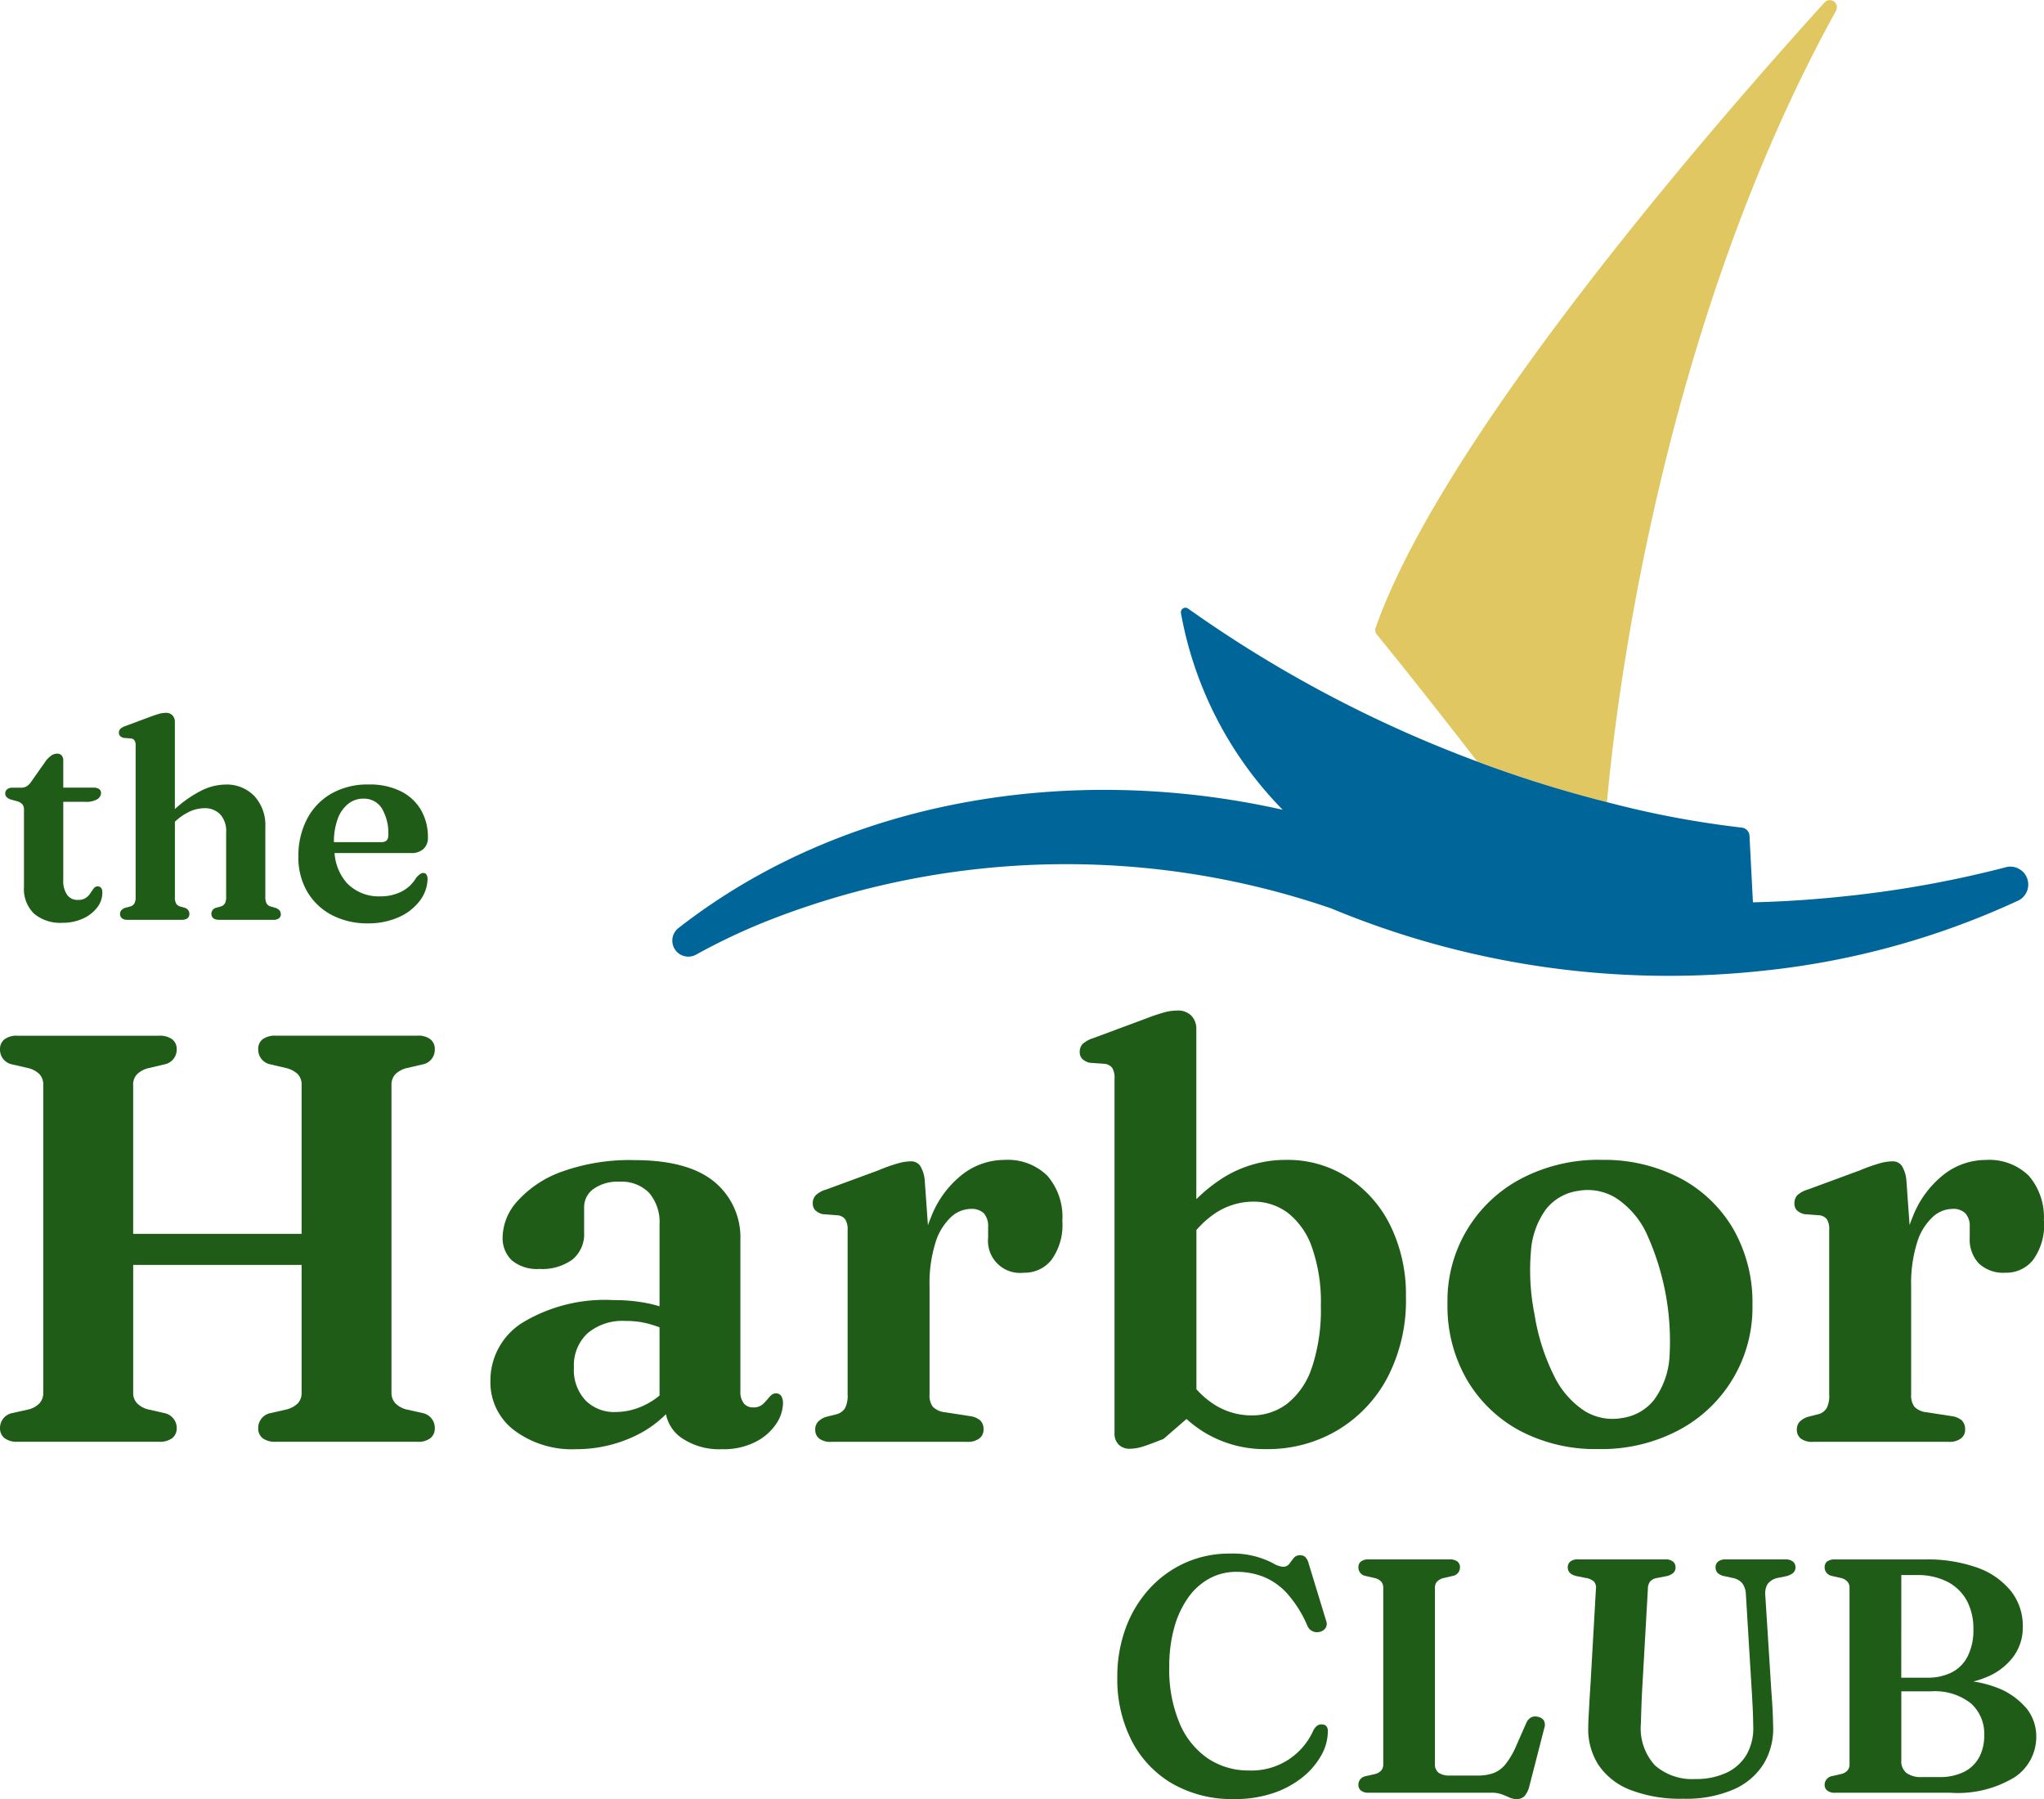 <svg id="Group_2633" data-name="Group 2633" xmlns="http://www.w3.org/2000/svg" xmlns:xlink="http://www.w3.org/1999/xlink" width="160.555" height="141.293" viewBox="0 0 160.555 141.293">
  <defs>
    <clipPath id="clip-path">
      <rect id="Rectangle_1272" data-name="Rectangle 1272" width="160.555" height="141.293" fill="none"/>
    </clipPath>
  </defs>
  <g id="Group_2632" data-name="Group 2632" clip-path="url(#clip-path)">
    <path id="Path_14267" data-name="Path 14267" d="M152.153.833c-13.937,25.237-17.347,54.844-18,62.167a96.254,96.254,0,0,1-10.192-3.2c-4.453-5.757-7.183-9.111-7.891-9.978a.525.525,0,0,1-.093-.5C121.3,34.166,142.743,9.571,151.249.19a.558.558,0,0,1,.9.643" transform="translate(-7.929 0)" fill="#e0c761"/>
    <path id="Path_14268" data-name="Path 14268" d="M162.4,74.235a63.061,63.061,0,0,1-19.965,5.5,69,69,0,0,1-34-4.891,64.085,64.085,0,0,0-43.982.866,48.475,48.475,0,0,0-5.916,2.776,1.257,1.257,0,0,1-1.416-2.059C70.373,66.056,88.391,63.447,104.629,67.1a29.492,29.492,0,0,1-7.993-15.456A.358.358,0,0,1,97.2,51.3a98.543,98.543,0,0,0,22.7,12.009A96.257,96.257,0,0,0,130.1,66.5,75.444,75.444,0,0,0,140.682,68.5a.682.682,0,0,1,.615.652l.27,5.217q3.48-.084,6.95-.447a85.459,85.459,0,0,0,12.819-2.282,1.407,1.407,0,0,1,1.062,2.6" transform="translate(-3.875 -3.503)" fill="#069"/>
    <path id="Path_14269" data-name="Path 14269" d="M34.153,118.141a.982.982,0,0,1-.335.773,1.546,1.546,0,0,1-1.053.289H21.688a1.635,1.635,0,0,1-1.071-.289.982.982,0,0,1-.335-.773,1.193,1.193,0,0,1,.978-1.192l1.276-.289a1.94,1.94,0,0,0,.866-.484,1.192,1.192,0,0,0,.289-.838V105.313H10.462v10.024a1.157,1.157,0,0,0,.3.838,1.842,1.842,0,0,0,.866.484l1.267.289a1.2,1.2,0,0,1,.988,1.192.99.99,0,0,1-.345.773,1.635,1.635,0,0,1-1.071.289H1.4a1.6,1.6,0,0,1-1.053-.289A.99.99,0,0,1,0,118.141a1.194,1.194,0,0,1,.96-1.192l1.3-.289a1.773,1.773,0,0,0,.848-.484,1.192,1.192,0,0,0,.289-.838V91.19a1.2,1.2,0,0,0-.289-.848,1.845,1.845,0,0,0-.848-.475l-1.3-.3A1.177,1.177,0,0,1,0,88.385.969.969,0,0,1,.345,87.6,1.6,1.6,0,0,1,1.4,87.314H12.465a1.636,1.636,0,0,1,1.071.289.969.969,0,0,1,.345.783,1.185,1.185,0,0,1-.988,1.183l-1.267.3a1.918,1.918,0,0,0-.866.475,1.165,1.165,0,0,0-.3.848v11.682H23.691V91.19a1.2,1.2,0,0,0-.289-.848,2.024,2.024,0,0,0-.866-.475l-1.276-.3a1.177,1.177,0,0,1-.978-1.183.962.962,0,0,1,.335-.783,1.636,1.636,0,0,1,1.071-.289H32.765a1.546,1.546,0,0,1,1.053.289.962.962,0,0,1,.335.783,1.168,1.168,0,0,1-.96,1.183l-1.295.3a1.948,1.948,0,0,0-.848.475,1.206,1.206,0,0,0-.3.848v24.147a1.2,1.2,0,0,0,.3.838,1.868,1.868,0,0,0,.848.484l1.295.289a1.185,1.185,0,0,1,.96,1.192" transform="translate(0 -5.971)" fill="#1e5c17"/>
    <path id="Path_14270" data-name="Path 14270" d="M64.2,116.334a.469.469,0,0,0-.41-.214.528.528,0,0,0-.345.112,1.932,1.932,0,0,0-.27.28,4.943,4.943,0,0,1-.438.466,1.063,1.063,0,0,1-.755.242.9.9,0,0,1-.736-.326,1.463,1.463,0,0,1-.261-.95v-11.85a5.651,5.651,0,0,0-2.05-4.593q-2.054-1.691-6.242-1.7a15.725,15.725,0,0,0-5.711.9A8.521,8.521,0,0,0,43.493,101a4.315,4.315,0,0,0-1.183,2.823,2.407,2.407,0,0,0,.727,1.854,3.1,3.1,0,0,0,2.161.671,4.043,4.043,0,0,0,2.59-.736,2.572,2.572,0,0,0,.922-2.133v-2a1.753,1.753,0,0,1,.727-1.407,3.283,3.283,0,0,1,2.078-.578,3.025,3.025,0,0,1,2.3.876,3.551,3.551,0,0,1,.82,2.5v6.41c-.289-.084-.6-.168-.922-.233a13.135,13.135,0,0,0-2.683-.252,12.515,12.515,0,0,0-7.127,1.751,5.351,5.351,0,0,0-2.553,4.6,4.711,4.711,0,0,0,1.873,3.876,7.56,7.56,0,0,0,4.854,1.481,10.68,10.68,0,0,0,4.481-.969,8.716,8.716,0,0,0,2.581-1.779,2.963,2.963,0,0,0,1.146,1.807,5.226,5.226,0,0,0,3.27.941,5.472,5.472,0,0,0,2.646-.587,4.27,4.27,0,0,0,1.6-1.407,3.006,3.006,0,0,0,.531-1.612,1.127,1.127,0,0,0-.13-.559m-13.033,1.248a3.18,3.18,0,0,1-2.348-.913,3.519,3.519,0,0,1-.913-2.6A3.439,3.439,0,0,1,48.98,111.4a4.237,4.237,0,0,1,2.963-.969,6.925,6.925,0,0,1,1.742.2c.326.084.643.186.95.3v5.357a5.444,5.444,0,0,1-1.1.717,5.188,5.188,0,0,1-2.366.578" transform="translate(-2.828 -6.688)" fill="#1e5c17"/>
    <path id="Path_14271" data-name="Path 14271" d="M88.132,102.563a4.665,4.665,0,0,1-.848,3.065,2.685,2.685,0,0,1-2.18,1.015,2.518,2.518,0,0,1-2.8-2.758v-.838a1.525,1.525,0,0,0-.326-1.062,1.384,1.384,0,0,0-1.043-.354,2.321,2.321,0,0,0-1.556.652,4.587,4.587,0,0,0-1.211,1.994,10.744,10.744,0,0,0-.466,3.438v8.5a1.475,1.475,0,0,0,.261.96,1.6,1.6,0,0,0,.969.429l1.938.3a1.557,1.557,0,0,1,.811.335.935.935,0,0,1,.261.708.847.847,0,0,1-.335.717,1.492,1.492,0,0,1-.96.261H70a1.452,1.452,0,0,1-.969-.261.847.847,0,0,1-.307-.689.884.884,0,0,1,.2-.606,1.516,1.516,0,0,1,.634-.4l.894-.224a1.163,1.163,0,0,0,.615-.466,2.176,2.176,0,0,0,.2-1.062V103.29a1.466,1.466,0,0,0-.186-.838.84.84,0,0,0-.568-.317l-1.211-.093a1.242,1.242,0,0,1-.587-.317.777.777,0,0,1-.186-.522.9.9,0,0,1,.233-.643,2.006,2.006,0,0,1,.838-.456l4.08-1.5a12.431,12.431,0,0,1,1.677-.587,3.81,3.81,0,0,1,.848-.121.866.866,0,0,1,.755.345,2.567,2.567,0,0,1,.363,1.137l.252,3.54c.075-.224.158-.429.242-.633A7.811,7.811,0,0,1,80.3,98.911a5.38,5.38,0,0,1,3.279-1.127,4.431,4.431,0,0,1,3.372,1.239,4.928,4.928,0,0,1,1.183,3.54" transform="translate(-4.687 -6.687)" fill="#1e5c17"/>
    <path id="Path_14272" data-name="Path 14272" d="M115.448,102.1a9.386,9.386,0,0,0-3.354-3.8,8.641,8.641,0,0,0-4.816-1.379,9.24,9.24,0,0,0-5.264,1.593,12.852,12.852,0,0,0-1.817,1.491V86.666a1.5,1.5,0,0,0-.382-1.062,1.461,1.461,0,0,0-1.146-.41,3.841,3.841,0,0,0-.95.13,14.458,14.458,0,0,0-1.444.484l-4.164,1.546a2.288,2.288,0,0,0-.848.466.869.869,0,0,0-.224.624.739.739,0,0,0,.177.522,1.206,1.206,0,0,0,.6.326l1.2.084a.871.871,0,0,1,.578.326,1.476,1.476,0,0,1,.177.838v27.837a1.21,1.21,0,0,0,.335.913,1.19,1.19,0,0,0,.876.317,3.441,3.441,0,0,0,.969-.158c.335-.1.894-.307,1.668-.615l1.807-1.565a9.425,9.425,0,0,0,1.435,1.071,9.145,9.145,0,0,0,4.844,1.295,10.744,10.744,0,0,0,5.562-1.472,10.565,10.565,0,0,0,3.941-4.146,13.08,13.08,0,0,0,1.453-6.326,12.336,12.336,0,0,0-1.211-5.59m-6.186,11.151a5.977,5.977,0,0,1-1.938,2.823,4.554,4.554,0,0,1-2.776.913,5.442,5.442,0,0,1-3.046-.922,6.674,6.674,0,0,1-1.3-1.137v-12.5a7.479,7.479,0,0,1,1.351-1.23,5.416,5.416,0,0,1,3.112-1,4.466,4.466,0,0,1,2.72.885,5.868,5.868,0,0,1,1.891,2.7,12.91,12.91,0,0,1,.7,4.593,14.369,14.369,0,0,1-.708,4.872" transform="translate(-6.226 -5.826)" fill="#1e5c17"/>
    <path id="Path_14273" data-name="Path 14273" d="M134.137,97.782a12.857,12.857,0,0,1,6.207,1.447,10.488,10.488,0,0,1,4.168,4.01A11.617,11.617,0,0,1,146,109.194a10.883,10.883,0,0,1-5.8,9.818,12.97,12.97,0,0,1-6.3,1.48,12.711,12.711,0,0,1-6.2-1.457A10.652,10.652,0,0,1,123.545,115a11.524,11.524,0,0,1-1.5-5.923,10.822,10.822,0,0,1,5.8-9.829,13.059,13.059,0,0,1,6.3-1.469m1.617,20.274a3.88,3.88,0,0,0,2.517-1.435,6.379,6.379,0,0,0,1.2-3.269,20.374,20.374,0,0,0-1.822-9.841,6.758,6.758,0,0,0-2.379-2.734,4.211,4.211,0,0,0-2.974-.558,3.889,3.889,0,0,0-2.517,1.436,6.3,6.3,0,0,0-1.184,3.268,17.686,17.686,0,0,0,.284,5.023,16.478,16.478,0,0,0,1.538,4.818,6.848,6.848,0,0,0,2.38,2.733,4.169,4.169,0,0,0,2.962.558" transform="translate(-8.346 -6.687)" fill="#1e5c17"/>
    <path id="Path_14274" data-name="Path 14274" d="M170.9,102.563a4.665,4.665,0,0,1-.848,3.065,2.685,2.685,0,0,1-2.18,1.015,2.8,2.8,0,0,1-2.087-.727,2.746,2.746,0,0,1-.717-2.031v-.838a1.482,1.482,0,0,0-.335-1.062,1.347,1.347,0,0,0-1.034-.354,2.3,2.3,0,0,0-1.556.652,4.5,4.5,0,0,0-1.211,1.994,10.744,10.744,0,0,0-.466,3.438v8.5a1.475,1.475,0,0,0,.261.96,1.569,1.569,0,0,0,.969.429l1.938.3a1.558,1.558,0,0,1,.811.335.972.972,0,0,1,.261.708.847.847,0,0,1-.335.717,1.5,1.5,0,0,1-.969.261H152.763a1.469,1.469,0,0,1-.969-.261.875.875,0,0,1-.307-.689.932.932,0,0,1,.2-.606,1.622,1.622,0,0,1,.643-.4l.885-.224a1.1,1.1,0,0,0,.615-.466,2.073,2.073,0,0,0,.2-1.062V103.29a1.477,1.477,0,0,0-.177-.838.862.862,0,0,0-.568-.317l-1.211-.093a1.279,1.279,0,0,1-.6-.317.77.77,0,0,1-.177-.522.931.931,0,0,1,.224-.643,2.12,2.12,0,0,1,.848-.456l4.071-1.5a13.4,13.4,0,0,1,1.677-.587,3.953,3.953,0,0,1,.857-.121.866.866,0,0,1,.755.345,2.567,2.567,0,0,1,.363,1.137l.252,3.522c.075-.214.149-.419.233-.615a7.825,7.825,0,0,1,2.478-3.372,5.38,5.38,0,0,1,3.279-1.127,4.445,4.445,0,0,1,3.372,1.239,4.969,4.969,0,0,1,1.183,3.54" transform="translate(-10.347 -6.687)" fill="#1e5c17"/>
    <path id="Path_14275" data-name="Path 14275" d="M8.07,74.443a1.9,1.9,0,0,1-.4,1.165,2.884,2.884,0,0,1-1.118.876,3.835,3.835,0,0,1-1.63.335,3.193,3.193,0,0,1-2.208-.708,2.7,2.7,0,0,1-.8-2.133V67.959a.692.692,0,0,0-.112-.429.892.892,0,0,0-.373-.242l-.5-.14a.768.768,0,0,1-.373-.2.373.373,0,0,1-.112-.27.414.414,0,0,1,.149-.345A.632.632,0,0,1,1,66.208h.652a.934.934,0,0,0,.447-.093,1.224,1.224,0,0,0,.373-.363l1.174-1.668a2.009,2.009,0,0,1,.438-.419.788.788,0,0,1,.429-.13.464.464,0,0,1,.363.14A.652.652,0,0,1,5,64.1v2.105H7.408a.689.689,0,0,1,.41.112.38.38,0,0,1,.149.307.6.6,0,0,1-.3.494,1.691,1.691,0,0,1-.932.2H5v6.13A1.916,1.916,0,0,0,5.3,74.62a.975.975,0,0,0,.848.4,1.016,1.016,0,0,0,.624-.158,1.192,1.192,0,0,0,.354-.363c.093-.14.177-.261.261-.373a.382.382,0,0,1,.326-.168.347.347,0,0,1,.261.121.548.548,0,0,1,.093.363" transform="translate(-0.03 -4.345)" fill="#1e5c17"/>
    <path id="Path_14276" data-name="Path 14276" d="M22.747,75.894a.408.408,0,0,1-.149.335.7.7,0,0,1-.466.121h-4.22c-.41,0-.624-.158-.624-.494a.5.5,0,0,1,.345-.447l.41-.112a.569.569,0,0,0,.307-.233,1.088,1.088,0,0,0,.1-.531v-5.04a1.945,1.945,0,0,0-.475-1.435,1.671,1.671,0,0,0-1.258-.475,2.809,2.809,0,0,0-1.043.224,4.271,4.271,0,0,0-1.137.736l-.112.093v5.934a.965.965,0,0,0,.093.494.538.538,0,0,0,.3.233l.391.112a.493.493,0,0,1,.354.447c0,.335-.2.494-.624.494H10.729a.715.715,0,0,1-.466-.121.436.436,0,0,1-.149-.335.42.42,0,0,1,.1-.289.7.7,0,0,1,.307-.2l.429-.112a.544.544,0,0,0,.289-.224.967.967,0,0,0,.1-.5V62.665a.665.665,0,0,0-.093-.41.374.374,0,0,0-.27-.149L10.4,62.06a.573.573,0,0,1-.289-.158.365.365,0,0,1-.084-.242.415.415,0,0,1,.112-.307,1.165,1.165,0,0,1,.4-.224l2-.745c.289-.1.512-.177.68-.224a1.9,1.9,0,0,1,.494-.065.655.655,0,0,1,.522.2.72.72,0,0,1,.186.512v6.847a9.281,9.281,0,0,1,2.012-1.416,4.373,4.373,0,0,1,1.947-.512,3.01,3.01,0,0,1,2.282.9,3.353,3.353,0,0,1,.866,2.422v5.487a1.088,1.088,0,0,0,.1.531.52.52,0,0,0,.307.233l.391.112a.739.739,0,0,1,.317.2.415.415,0,0,1,.093.289" transform="translate(-0.686 -4.109)" fill="#1e5c17"/>
    <path id="Path_14277" data-name="Path 14277" d="M34.979,73.084a.41.41,0,0,0-.242.075,1.905,1.905,0,0,0-.317.289,2.809,2.809,0,0,1-1.146,1.09,3.6,3.6,0,0,1-1.686.382,3.46,3.46,0,0,1-2.636-1.062A3.981,3.981,0,0,1,28,71.519H34.01a1.362,1.362,0,0,0,.978-.326,1.18,1.18,0,0,0,.345-.913,4.2,4.2,0,0,0-.55-2.152A3.769,3.769,0,0,0,33.2,66.665a5.469,5.469,0,0,0-2.506-.531,5.771,5.771,0,0,0-2.963.727,4.919,4.919,0,0,0-1.9,2,6.236,6.236,0,0,0-.671,2.944,5.3,5.3,0,0,0,.7,2.758,4.854,4.854,0,0,0,1.928,1.826,6,6,0,0,0,2.813.652,5.884,5.884,0,0,0,2.4-.466,4.21,4.21,0,0,0,1.649-1.248,2.919,2.919,0,0,0,.652-1.7.7.7,0,0,0-.065-.382.264.264,0,0,0-.261-.158m-6.726-4.257a2.659,2.659,0,0,1,.82-1.174,1.887,1.887,0,0,1,1.211-.41,1.647,1.647,0,0,1,1.416.736,3.769,3.769,0,0,1,.522,2.171c0,.345-.186.512-.568.512h-3.7a5.118,5.118,0,0,1,.3-1.835" transform="translate(-1.721 -4.523)" fill="#1e5c17"/>
    <path id="Path_14278" data-name="Path 14278" d="M110.743,144.935a3.881,3.881,0,0,1-.5,1.852,5.846,5.846,0,0,1-1.452,1.721,7.437,7.437,0,0,1-2.309,1.263,9.255,9.255,0,0,1-3.076.478,9.434,9.434,0,0,1-4.9-1.223,8.3,8.3,0,0,1-3.181-3.377,10.6,10.6,0,0,1-1.119-4.954,11.026,11.026,0,0,1,.661-3.88,9.354,9.354,0,0,1,1.859-3.082,8.524,8.524,0,0,1,2.808-2.036,8.434,8.434,0,0,1,3.508-.726,6.8,6.8,0,0,1,3.422.771,1.736,1.736,0,0,0,.753.262.578.578,0,0,0,.5-.229c.109-.152.223-.3.34-.451a.621.621,0,0,1,.517-.224.567.567,0,0,1,.406.151,1.165,1.165,0,0,1,.262.517l1.373,4.5a.59.59,0,0,1-.051.543.711.711,0,0,1-.471.307.809.809,0,0,1-.969-.511,9.336,9.336,0,0,0-1.557-2.48,5.123,5.123,0,0,0-1.846-1.322,5.733,5.733,0,0,0-2.159-.4,4.36,4.36,0,0,0-2.133.53,4.976,4.976,0,0,0-1.669,1.511,7.481,7.481,0,0,0-1.086,2.35,11.3,11.3,0,0,0-.387,3.069,10.831,10.831,0,0,0,.818,4.45,6.287,6.287,0,0,0,2.231,2.755,5.721,5.721,0,0,0,3.233.936,5.3,5.3,0,0,0,5.026-3.128,1.031,1.031,0,0,1,.354-.419.591.591,0,0,1,.405-.065.4.4,0,0,1,.3.164.659.659,0,0,1,.091.373" transform="translate(-6.442 -8.956)" fill="#1e5c17"/>
    <path id="Path_14279" data-name="Path 14279" d="M121.949,132.758l-.733.17a1.038,1.038,0,0,0-.5.275.682.682,0,0,0-.17.484v13.821a.827.827,0,0,0,.294.714,1.493,1.493,0,0,0,.883.215H123.9a3.557,3.557,0,0,0,1.262-.2,2.266,2.266,0,0,0,.936-.7,6.28,6.28,0,0,0,.838-1.447l.784-1.779a.921.921,0,0,1,.386-.444.75.75,0,0,1,.543-.039.691.691,0,0,1,.459.293.76.76,0,0,1,.025.6l-1.178,4.581a1.866,1.866,0,0,1-.366.74.829.829,0,0,1-.642.242,1.3,1.3,0,0,1-.555-.125q-.27-.124-.6-.249a2.279,2.279,0,0,0-.811-.125h-9.646a.9.9,0,0,1-.6-.17.561.561,0,0,1-.2-.445.676.676,0,0,1,.551-.68l.745-.17a1,1,0,0,0,.491-.275.7.7,0,0,0,.164-.484V133.688a.7.7,0,0,0-.164-.484,1,1,0,0,0-.491-.275l-.745-.17a.675.675,0,0,1-.551-.68.554.554,0,0,1,.2-.452.927.927,0,0,1,.6-.164h6.36a.957.957,0,0,1,.617.164.559.559,0,0,1,.2.452.679.679,0,0,1-.563.68" transform="translate(-7.833 -8.99)" fill="#1e5c17"/>
    <path id="Path_14280" data-name="Path 14280" d="M146.649,141.945l-.471-7.735a1.562,1.562,0,0,0-.281-.87,1.3,1.3,0,0,0-.766-.425l-.6-.131a1.105,1.105,0,0,1-.577-.262.631.631,0,0,1-.157-.445.554.554,0,0,1,.2-.444.865.865,0,0,1,.569-.171h4.725a.889.889,0,0,1,.582.171.556.556,0,0,1,.2.444.571.571,0,0,1-.177.439,1.361,1.361,0,0,1-.569.268l-.576.118a1.338,1.338,0,0,0-.871.5,1.468,1.468,0,0,0-.176.9l.483,7.63c.035.445.064.881.086,1.309s.036.872.046,1.335a5.307,5.307,0,0,1-.732,2.919,5.238,5.238,0,0,1-2.35,2.022,9.358,9.358,0,0,1-3.971.74,10.9,10.9,0,0,1-4.169-.694,5.317,5.317,0,0,1-2.5-1.963,5.21,5.21,0,0,1-.8-3c0-.2.008-.456.026-.766s.037-.674.06-1.093.05-.881.085-1.387l.432-7.591a.7.7,0,0,0-.164-.57,1.284,1.284,0,0,0-.661-.28l-.655-.131c-.489-.1-.732-.335-.732-.693a.568.568,0,0,1,.2-.458.886.886,0,0,1,.582-.171h6.9a.889.889,0,0,1,.582.171.568.568,0,0,1,.2.458.582.582,0,0,1-.17.431,1.177,1.177,0,0,1-.576.262l-.668.131a.967.967,0,0,0-.556.254.912.912,0,0,0-.2.569l-.431,7.618q-.053.9-.078,1.642c-.018.493-.032.932-.039,1.315a4.309,4.309,0,0,0,1.106,3.331,4.423,4.423,0,0,0,3.161,1.067,5.61,5.61,0,0,0,2.466-.5,3.573,3.573,0,0,0,1.572-1.426,4.174,4.174,0,0,0,.516-2.225q-.013-.917-.046-1.512c-.022-.4-.041-.766-.059-1.106" transform="translate(-9.04 -8.99)" fill="#1e5c17"/>
    <path id="Path_14281" data-name="Path 14281" d="M169.6,143.053a5.567,5.567,0,0,0-2.376-1.574,8.453,8.453,0,0,0-1.7-.429,6.548,6.548,0,0,0,.941-.307,4.945,4.945,0,0,0,2.2-1.64,3.867,3.867,0,0,0,.745-2.338,4.431,4.431,0,0,0-.9-2.776,5.918,5.918,0,0,0-2.627-1.863,11.618,11.618,0,0,0-4.146-.661h-7.08a.992.992,0,0,0-.615.158.572.572,0,0,0-.2.456.689.689,0,0,0,.568.68l.736.168a.943.943,0,0,1,.484.279.681.681,0,0,1,.168.484v13.872a.7.7,0,0,1-.168.484.935.935,0,0,1-.484.27l-.736.168a.7.7,0,0,0-.568.689.562.562,0,0,0,.2.438.931.931,0,0,0,.615.177h9.065a8.582,8.582,0,0,0,5.059-1.23,3.8,3.8,0,0,0,1.686-3.186,3.505,3.505,0,0,0-.857-2.32m-9.745-10.36h1.2a5.1,5.1,0,0,1,2.432.531,3.64,3.64,0,0,1,1.519,1.481,4.683,4.683,0,0,1,.512,2.255,4.524,4.524,0,0,1-.429,2.068,2.835,2.835,0,0,1-1.23,1.286,4.152,4.152,0,0,1-1.975.438h-2.031Zm6.121,14.3a2.748,2.748,0,0,1-1.192,1.155,4.28,4.28,0,0,1-1.956.41h-1.379a1.9,1.9,0,0,1-1.192-.326,1.17,1.17,0,0,1-.4-.978v-5.431h2.366a4.547,4.547,0,0,1,3.093.941,3.182,3.182,0,0,1,1.053,2.5,3.658,3.658,0,0,1-.391,1.733" transform="translate(-10.519 -8.99)" fill="#1e5c17"/>
  </g>
</svg>
